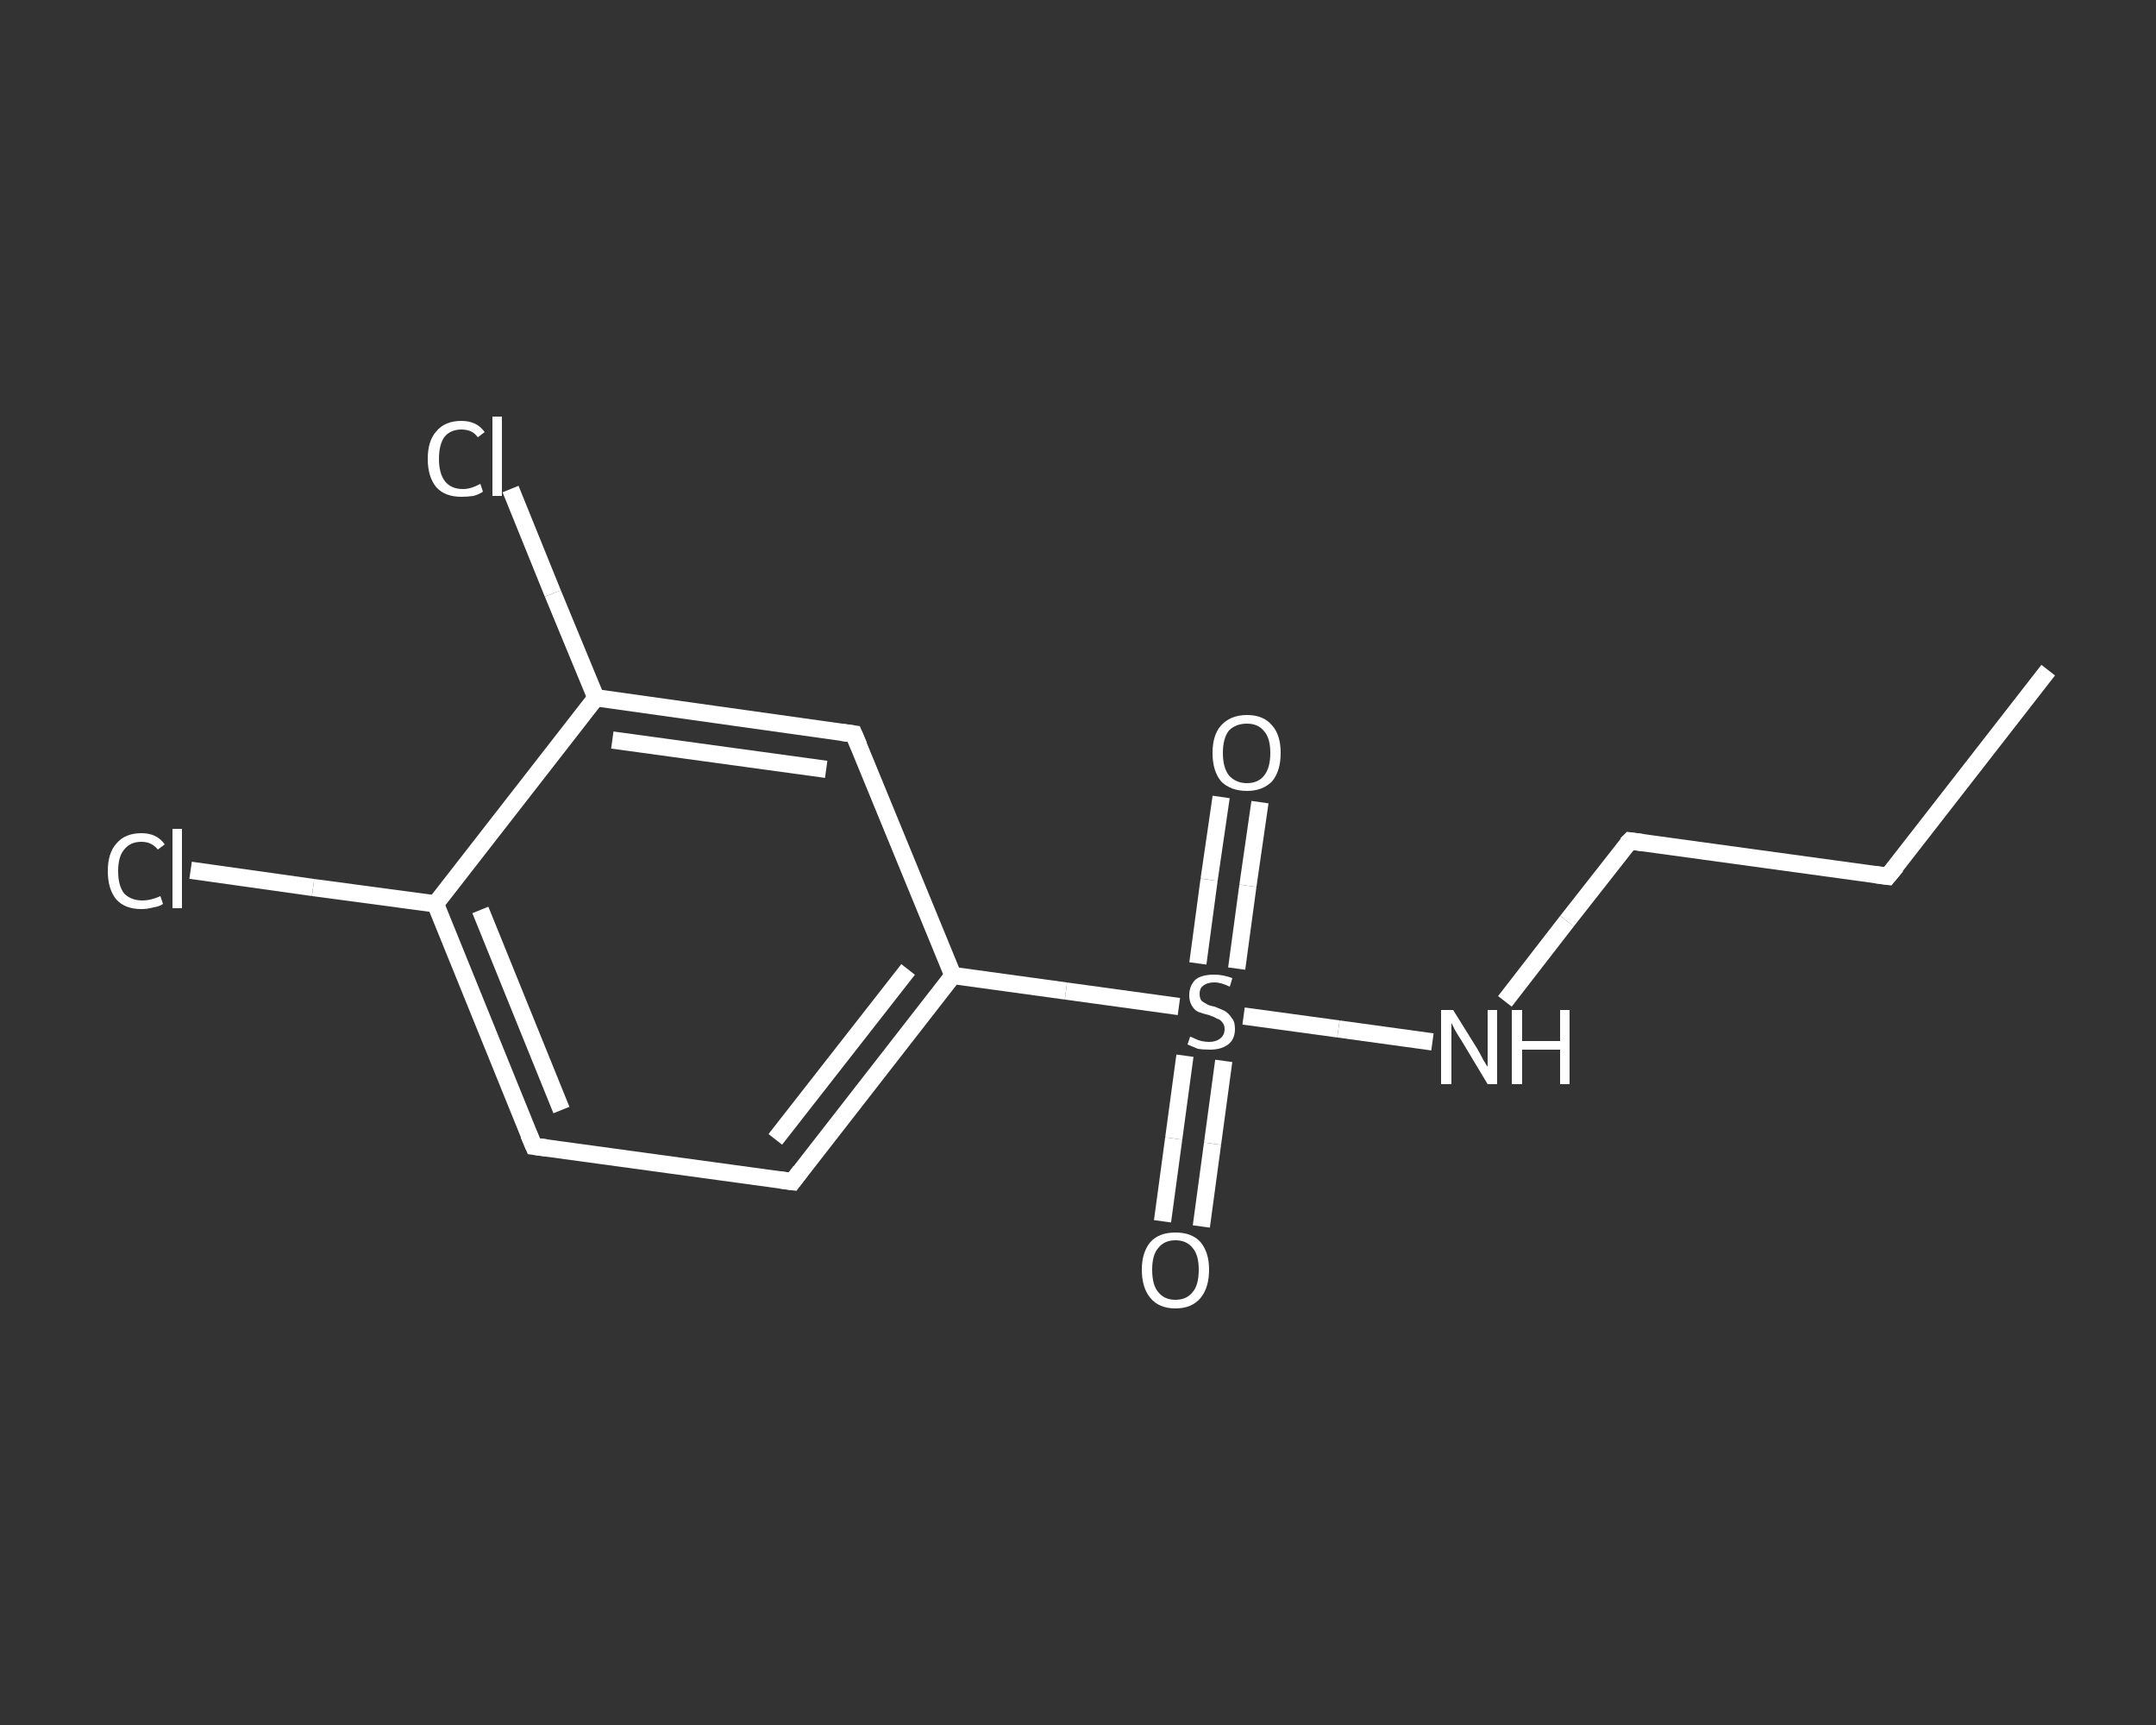 <?xml version='1.0' encoding='iso-8859-1'?>
<svg version='1.1' baseProfile='full'
              xmlns='http://www.w3.org/2000/svg'
                      xmlns:rdkit='http://www.rdkit.org/xml'
                      xmlns:xlink='http://www.w3.org/1999/xlink'
                  xml:space='preserve'
width='250px' height='200px' viewBox='0 0 250 200'>
<rect x="0" y="0" width="250" height="200" fill="#333333" stroke="none"/>
<!-- END OF HEADER -->
<rect style='opacity:1.0;fill:transparent;stroke:none' width='250.0' height='200.0' x='0.0' y='0.0'> </rect>
<path class='bond-0 atom-0 atom-1' d='M 237.5,77.7 L 218.9,101.6' style='fill:none;fill-rule:evenodd;stroke:#FFFFFF;stroke-width:2.0px;stroke-linecap:butt;stroke-linejoin:miter;stroke-opacity:1' />
<path class='bond-1 atom-1 atom-2' d='M 218.9,101.6 L 189.0,97.5' style='fill:none;fill-rule:evenodd;stroke:#FFFFFF;stroke-width:2.0px;stroke-linecap:butt;stroke-linejoin:miter;stroke-opacity:1' />
<path class='bond-2 atom-2 atom-3' d='M 189.0,97.5 L 181.7,106.8' style='fill:none;fill-rule:evenodd;stroke:#FFFFFF;stroke-width:2.0px;stroke-linecap:butt;stroke-linejoin:miter;stroke-opacity:1' />
<path class='bond-2 atom-2 atom-3' d='M 181.7,106.8 L 174.5,116.1' style='fill:none;fill-rule:evenodd;stroke:#FFFFFF;stroke-width:2.0px;stroke-linecap:butt;stroke-linejoin:miter;stroke-opacity:1' />
<path class='bond-3 atom-3 atom-4' d='M 166.1,120.8 L 155.2,119.3' style='fill:none;fill-rule:evenodd;stroke:#FFFFFF;stroke-width:2.0px;stroke-linecap:butt;stroke-linejoin:miter;stroke-opacity:1' />
<path class='bond-3 atom-3 atom-4' d='M 155.2,119.3 L 144.2,117.8' style='fill:none;fill-rule:evenodd;stroke:#FFFFFF;stroke-width:2.0px;stroke-linecap:butt;stroke-linejoin:miter;stroke-opacity:1' />
<path class='bond-4 atom-4 atom-5' d='M 137.4,122.4 L 136.1,132.0' style='fill:none;fill-rule:evenodd;stroke:#FFFFFF;stroke-width:2.0px;stroke-linecap:butt;stroke-linejoin:miter;stroke-opacity:1' />
<path class='bond-4 atom-4 atom-5' d='M 136.1,132.0 L 134.8,141.6' style='fill:none;fill-rule:evenodd;stroke:#FFFFFF;stroke-width:2.0px;stroke-linecap:butt;stroke-linejoin:miter;stroke-opacity:1' />
<path class='bond-4 atom-4 atom-5' d='M 141.9,123.0 L 140.6,132.6' style='fill:none;fill-rule:evenodd;stroke:#FFFFFF;stroke-width:2.0px;stroke-linecap:butt;stroke-linejoin:miter;stroke-opacity:1' />
<path class='bond-4 atom-4 atom-5' d='M 140.6,132.6 L 139.3,142.2' style='fill:none;fill-rule:evenodd;stroke:#FFFFFF;stroke-width:2.0px;stroke-linecap:butt;stroke-linejoin:miter;stroke-opacity:1' />
<path class='bond-5 atom-4 atom-6' d='M 143.4,112.3 L 144.7,102.7' style='fill:none;fill-rule:evenodd;stroke:#FFFFFF;stroke-width:2.0px;stroke-linecap:butt;stroke-linejoin:miter;stroke-opacity:1' />
<path class='bond-5 atom-4 atom-6' d='M 144.7,102.7 L 146.1,93.0' style='fill:none;fill-rule:evenodd;stroke:#FFFFFF;stroke-width:2.0px;stroke-linecap:butt;stroke-linejoin:miter;stroke-opacity:1' />
<path class='bond-5 atom-4 atom-6' d='M 138.9,111.7 L 140.2,102.0' style='fill:none;fill-rule:evenodd;stroke:#FFFFFF;stroke-width:2.0px;stroke-linecap:butt;stroke-linejoin:miter;stroke-opacity:1' />
<path class='bond-5 atom-4 atom-6' d='M 140.2,102.0 L 141.6,92.4' style='fill:none;fill-rule:evenodd;stroke:#FFFFFF;stroke-width:2.0px;stroke-linecap:butt;stroke-linejoin:miter;stroke-opacity:1' />
<path class='bond-6 atom-4 atom-7' d='M 136.7,116.7 L 123.6,114.9' style='fill:none;fill-rule:evenodd;stroke:#FFFFFF;stroke-width:2.0px;stroke-linecap:butt;stroke-linejoin:miter;stroke-opacity:1' />
<path class='bond-6 atom-4 atom-7' d='M 123.6,114.9 L 110.5,113.1' style='fill:none;fill-rule:evenodd;stroke:#FFFFFF;stroke-width:2.0px;stroke-linecap:butt;stroke-linejoin:miter;stroke-opacity:1' />
<path class='bond-7 atom-7 atom-8' d='M 110.5,113.1 L 91.9,137.0' style='fill:none;fill-rule:evenodd;stroke:#FFFFFF;stroke-width:2.0px;stroke-linecap:butt;stroke-linejoin:miter;stroke-opacity:1' />
<path class='bond-7 atom-7 atom-8' d='M 105.3,112.4 L 89.9,132.1' style='fill:none;fill-rule:evenodd;stroke:#FFFFFF;stroke-width:2.0px;stroke-linecap:butt;stroke-linejoin:miter;stroke-opacity:1' />
<path class='bond-8 atom-8 atom-9' d='M 91.9,137.0 L 61.9,132.9' style='fill:none;fill-rule:evenodd;stroke:#FFFFFF;stroke-width:2.0px;stroke-linecap:butt;stroke-linejoin:miter;stroke-opacity:1' />
<path class='bond-9 atom-9 atom-10' d='M 61.9,132.9 L 50.5,104.8' style='fill:none;fill-rule:evenodd;stroke:#FFFFFF;stroke-width:2.0px;stroke-linecap:butt;stroke-linejoin:miter;stroke-opacity:1' />
<path class='bond-9 atom-9 atom-10' d='M 65.1,128.7 L 55.7,105.5' style='fill:none;fill-rule:evenodd;stroke:#FFFFFF;stroke-width:2.0px;stroke-linecap:butt;stroke-linejoin:miter;stroke-opacity:1' />
<path class='bond-10 atom-10 atom-11' d='M 50.5,104.8 L 36.3,102.9' style='fill:none;fill-rule:evenodd;stroke:#FFFFFF;stroke-width:2.0px;stroke-linecap:butt;stroke-linejoin:miter;stroke-opacity:1' />
<path class='bond-10 atom-10 atom-11' d='M 36.3,102.9 L 22.1,100.9' style='fill:none;fill-rule:evenodd;stroke:#FFFFFF;stroke-width:2.0px;stroke-linecap:butt;stroke-linejoin:miter;stroke-opacity:1' />
<path class='bond-11 atom-10 atom-12' d='M 50.5,104.8 L 69.1,80.9' style='fill:none;fill-rule:evenodd;stroke:#FFFFFF;stroke-width:2.0px;stroke-linecap:butt;stroke-linejoin:miter;stroke-opacity:1' />
<path class='bond-12 atom-12 atom-13' d='M 69.1,80.9 L 64.1,68.8' style='fill:none;fill-rule:evenodd;stroke:#FFFFFF;stroke-width:2.0px;stroke-linecap:butt;stroke-linejoin:miter;stroke-opacity:1' />
<path class='bond-12 atom-12 atom-13' d='M 64.1,68.8 L 59.2,56.7' style='fill:none;fill-rule:evenodd;stroke:#FFFFFF;stroke-width:2.0px;stroke-linecap:butt;stroke-linejoin:miter;stroke-opacity:1' />
<path class='bond-13 atom-12 atom-14' d='M 69.1,80.9 L 99.0,85.1' style='fill:none;fill-rule:evenodd;stroke:#FFFFFF;stroke-width:2.0px;stroke-linecap:butt;stroke-linejoin:miter;stroke-opacity:1' />
<path class='bond-13 atom-12 atom-14' d='M 71.0,85.8 L 95.8,89.2' style='fill:none;fill-rule:evenodd;stroke:#FFFFFF;stroke-width:2.0px;stroke-linecap:butt;stroke-linejoin:miter;stroke-opacity:1' />
<path class='bond-14 atom-14 atom-7' d='M 99.0,85.1 L 110.5,113.1' style='fill:none;fill-rule:evenodd;stroke:#FFFFFF;stroke-width:2.0px;stroke-linecap:butt;stroke-linejoin:miter;stroke-opacity:1' />
<path d='M 219.9,100.4 L 218.9,101.6 L 217.4,101.4' style='fill:none;stroke:#FFFFFF;stroke-width:2.0px;stroke-linecap:butt;stroke-linejoin:miter;stroke-opacity:1;' />
<path d='M 190.5,97.7 L 189.0,97.5 L 188.6,97.9' style='fill:none;stroke:#FFFFFF;stroke-width:2.0px;stroke-linecap:butt;stroke-linejoin:miter;stroke-opacity:1;' />
<path d='M 92.8,135.8 L 91.9,137.0 L 90.4,136.8' style='fill:none;stroke:#FFFFFF;stroke-width:2.0px;stroke-linecap:butt;stroke-linejoin:miter;stroke-opacity:1;' />
<path d='M 63.4,133.1 L 61.9,132.9 L 61.3,131.5' style='fill:none;stroke:#FFFFFF;stroke-width:2.0px;stroke-linecap:butt;stroke-linejoin:miter;stroke-opacity:1;' />
<path d='M 97.5,84.9 L 99.0,85.1 L 99.6,86.5' style='fill:none;stroke:#FFFFFF;stroke-width:2.0px;stroke-linecap:butt;stroke-linejoin:miter;stroke-opacity:1;' />
<path class='atom-3' d='M 168.5 117.1
L 171.3 121.6
Q 171.6 122.1, 172.0 122.9
Q 172.5 123.7, 172.5 123.7
L 172.5 117.1
L 173.6 117.1
L 173.6 125.7
L 172.5 125.7
L 169.5 120.7
Q 169.1 120.1, 168.7 119.4
Q 168.4 118.8, 168.3 118.6
L 168.3 125.7
L 167.1 125.7
L 167.1 117.1
L 168.5 117.1
' fill='#FFFFFF'/>
<path class='atom-3' d='M 175.3 117.1
L 176.5 117.1
L 176.5 120.7
L 180.9 120.7
L 180.9 117.1
L 182.0 117.1
L 182.0 125.7
L 180.9 125.7
L 180.9 121.7
L 176.5 121.7
L 176.5 125.7
L 175.3 125.7
L 175.3 117.1
' fill='#FFFFFF'/>
<path class='atom-4' d='M 138.0 120.2
Q 138.1 120.2, 138.5 120.4
Q 138.9 120.6, 139.3 120.7
Q 139.8 120.8, 140.2 120.8
Q 141.0 120.8, 141.5 120.4
Q 142.0 120.0, 142.0 119.3
Q 142.0 118.8, 141.7 118.5
Q 141.5 118.2, 141.1 118.1
Q 140.8 117.9, 140.2 117.7
Q 139.4 117.5, 138.9 117.3
Q 138.5 117.1, 138.2 116.6
Q 137.9 116.1, 137.9 115.4
Q 137.9 114.3, 138.6 113.6
Q 139.3 113.0, 140.8 113.0
Q 141.8 113.0, 142.9 113.4
L 142.6 114.4
Q 141.6 113.9, 140.8 113.9
Q 140.0 113.9, 139.5 114.3
Q 139.1 114.6, 139.1 115.2
Q 139.1 115.7, 139.3 116.0
Q 139.5 116.2, 139.9 116.4
Q 140.2 116.6, 140.8 116.7
Q 141.6 117.0, 142.0 117.2
Q 142.5 117.5, 142.8 118.0
Q 143.2 118.4, 143.2 119.3
Q 143.2 120.5, 142.4 121.1
Q 141.6 121.7, 140.3 121.7
Q 139.5 121.7, 138.9 121.6
Q 138.4 121.4, 137.7 121.1
L 138.0 120.2
' fill='#FFFFFF'/>
<path class='atom-5' d='M 132.4 147.2
Q 132.4 145.2, 133.4 144.0
Q 134.4 142.9, 136.3 142.9
Q 138.2 142.9, 139.2 144.0
Q 140.2 145.2, 140.2 147.2
Q 140.2 149.3, 139.2 150.5
Q 138.2 151.7, 136.3 151.7
Q 134.4 151.7, 133.4 150.5
Q 132.4 149.3, 132.4 147.2
M 136.3 150.7
Q 137.6 150.7, 138.3 149.8
Q 139.0 149.0, 139.0 147.2
Q 139.0 145.5, 138.3 144.7
Q 137.6 143.8, 136.3 143.8
Q 135.0 143.8, 134.3 144.7
Q 133.6 145.5, 133.6 147.2
Q 133.6 149.0, 134.3 149.8
Q 135.0 150.7, 136.3 150.7
' fill='#FFFFFF'/>
<path class='atom-6' d='M 140.6 87.3
Q 140.6 85.2, 141.6 84.1
Q 142.7 82.9, 144.6 82.9
Q 146.5 82.9, 147.5 84.1
Q 148.5 85.2, 148.5 87.3
Q 148.5 89.4, 147.5 90.6
Q 146.4 91.7, 144.6 91.7
Q 142.7 91.7, 141.6 90.6
Q 140.6 89.4, 140.6 87.3
M 144.6 90.8
Q 145.9 90.8, 146.6 89.9
Q 147.3 89.0, 147.3 87.3
Q 147.3 85.6, 146.6 84.8
Q 145.9 83.9, 144.6 83.9
Q 143.3 83.9, 142.5 84.7
Q 141.8 85.6, 141.8 87.3
Q 141.8 89.0, 142.5 89.9
Q 143.3 90.8, 144.6 90.8
' fill='#FFFFFF'/>
<path class='atom-11' d='M 12.5 101.0
Q 12.5 98.9, 13.5 97.8
Q 14.5 96.6, 16.4 96.6
Q 18.2 96.6, 19.1 97.9
L 18.3 98.5
Q 17.6 97.6, 16.4 97.6
Q 15.1 97.6, 14.4 98.5
Q 13.7 99.3, 13.7 101.0
Q 13.7 102.7, 14.4 103.6
Q 15.2 104.4, 16.5 104.4
Q 17.5 104.4, 18.6 103.9
L 18.9 104.8
Q 18.5 105.1, 17.8 105.2
Q 17.1 105.4, 16.4 105.4
Q 14.5 105.4, 13.5 104.3
Q 12.5 103.1, 12.5 101.0
' fill='#FFFFFF'/>
<path class='atom-11' d='M 20.0 96.1
L 21.1 96.1
L 21.1 105.3
L 20.0 105.3
L 20.0 96.1
' fill='#FFFFFF'/>
<path class='atom-13' d='M 49.6 53.2
Q 49.6 51.1, 50.6 50.0
Q 51.6 48.8, 53.5 48.8
Q 55.3 48.8, 56.2 50.1
L 55.4 50.7
Q 54.8 49.8, 53.5 49.8
Q 52.2 49.8, 51.5 50.7
Q 50.9 51.6, 50.9 53.2
Q 50.9 54.9, 51.6 55.8
Q 52.3 56.7, 53.7 56.7
Q 54.6 56.7, 55.7 56.1
L 56.0 57.0
Q 55.6 57.3, 54.9 57.5
Q 54.2 57.6, 53.5 57.6
Q 51.6 57.6, 50.6 56.5
Q 49.6 55.3, 49.6 53.2
' fill='#FFFFFF'/>
<path class='atom-13' d='M 57.1 48.3
L 58.2 48.3
L 58.2 57.5
L 57.1 57.5
L 57.1 48.3
' fill='#FFFFFF'/>
</svg>
